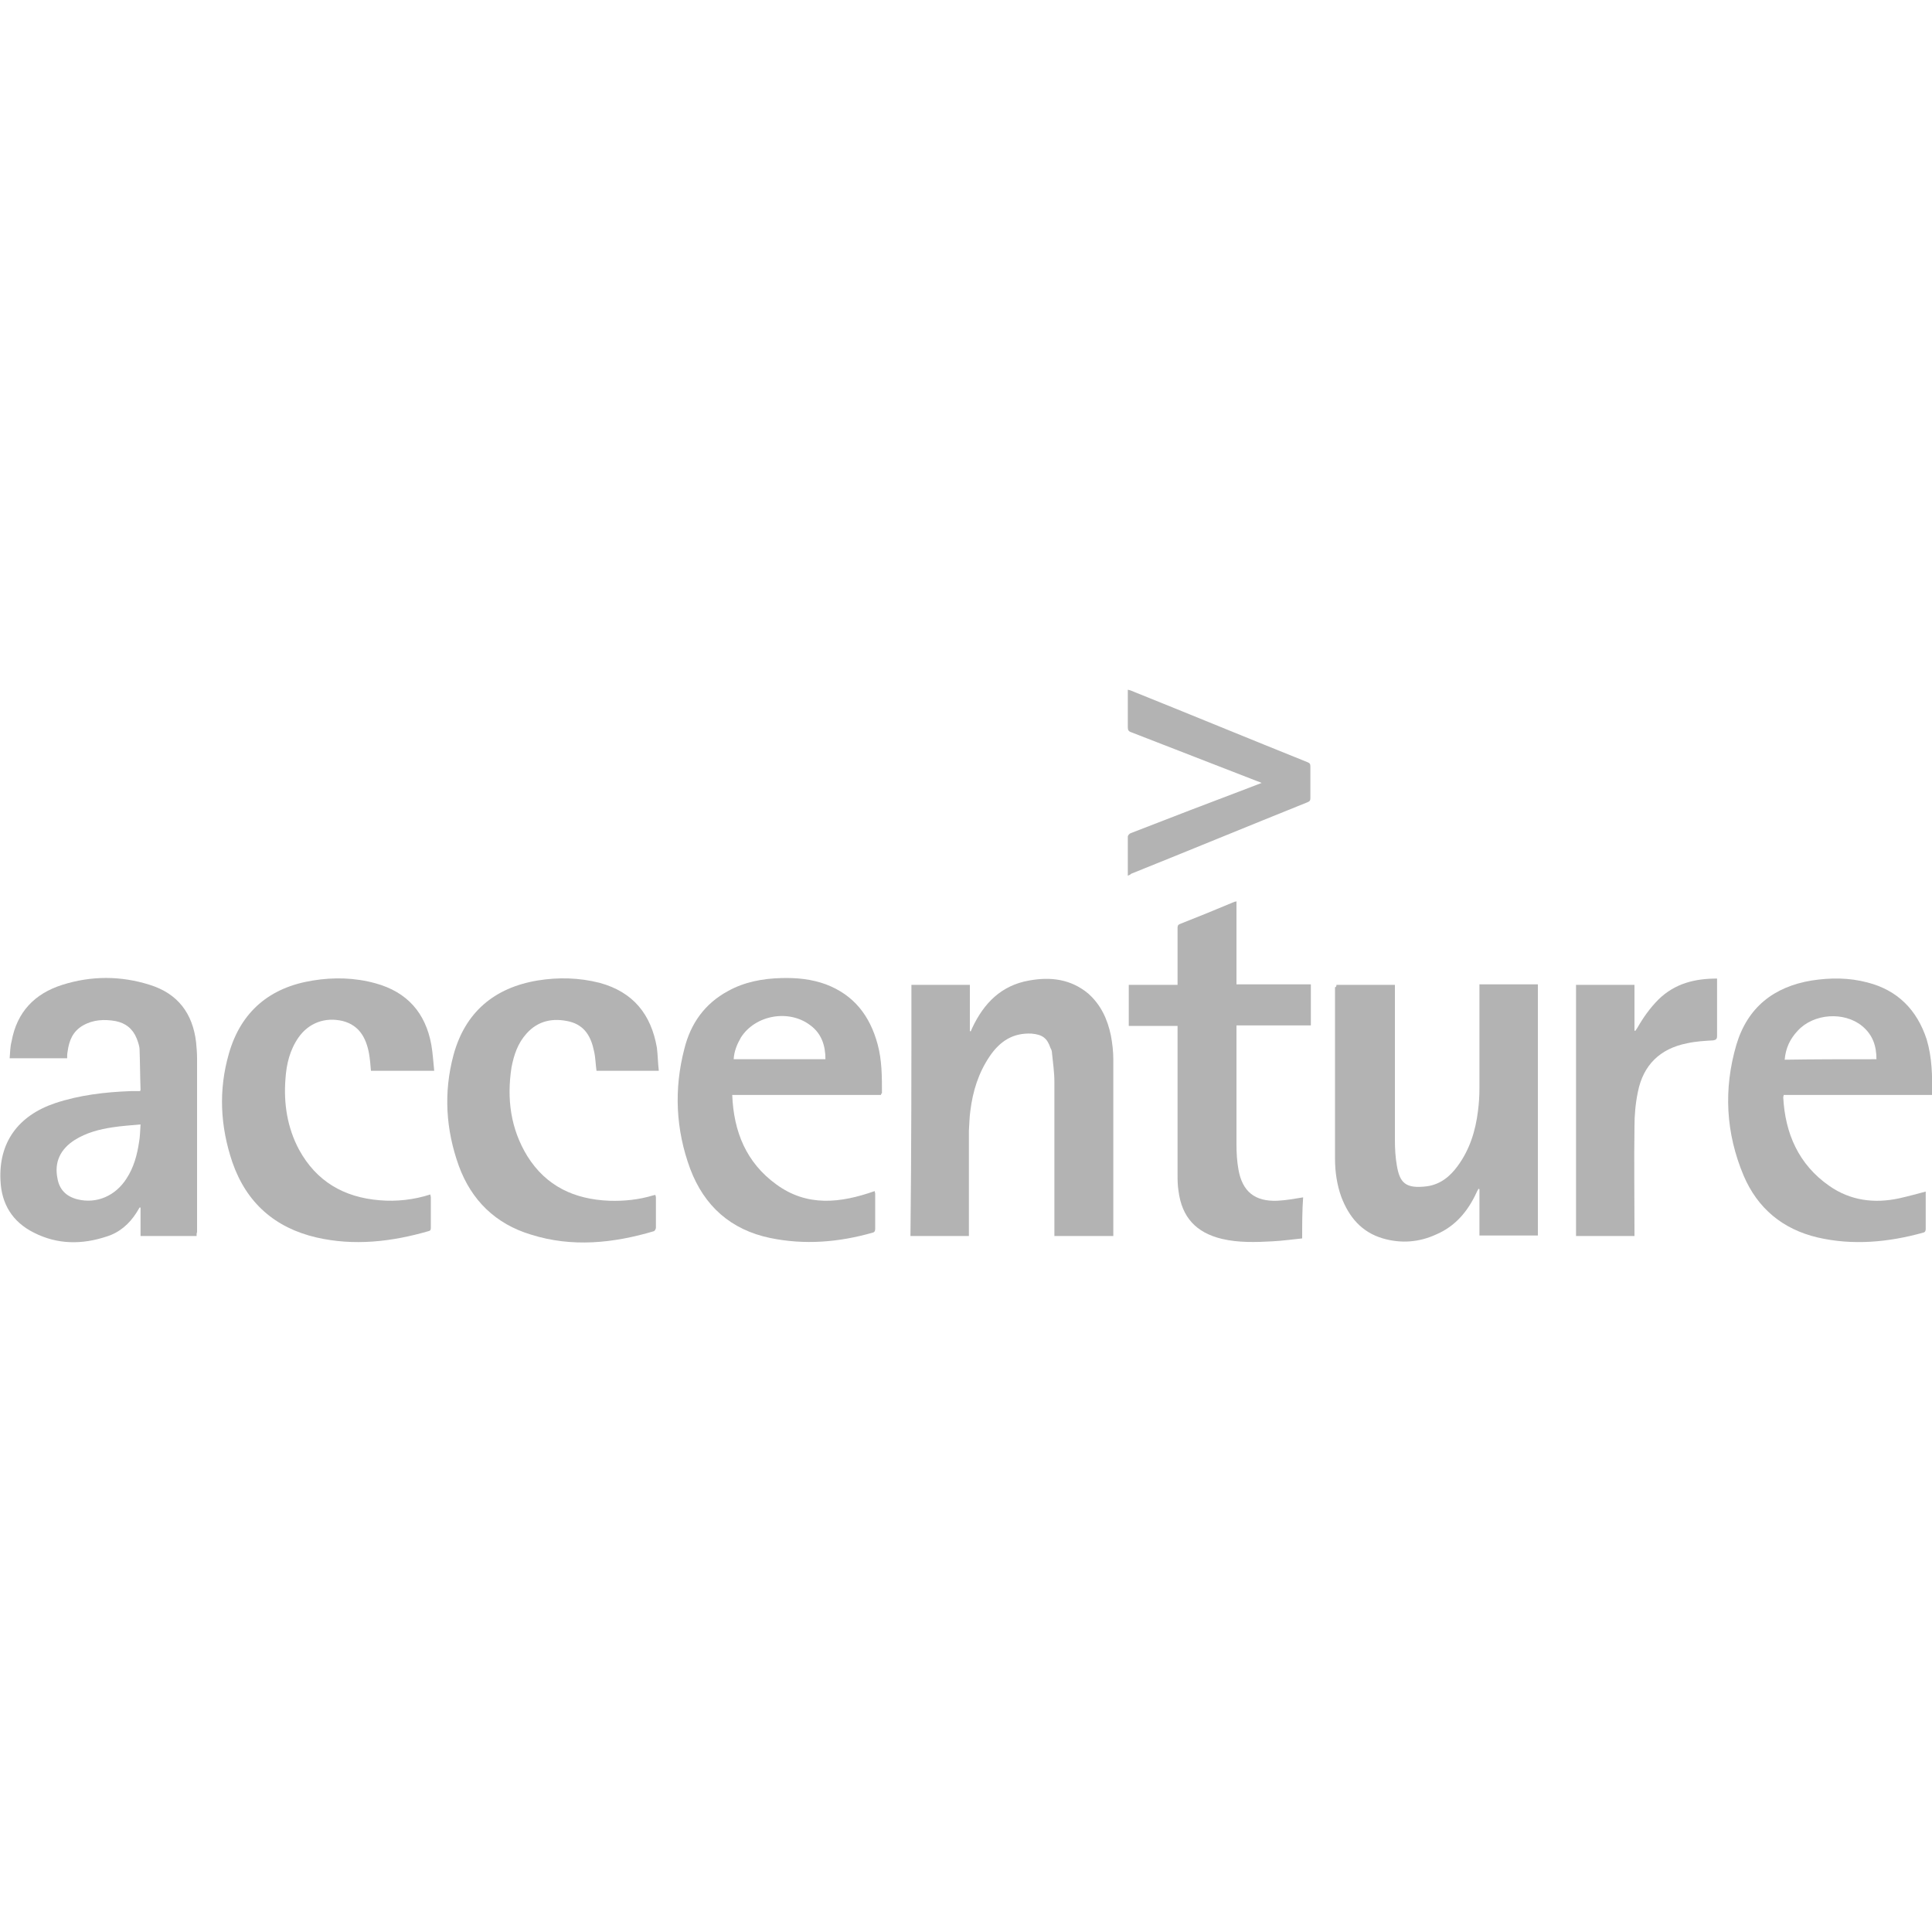 <?xml version="1.0" encoding="utf-8"?>
<!-- Generator: Adobe Illustrator 21.0.2, SVG Export Plug-In . SVG Version: 6.00 Build 0)  -->
<svg version="1.1" id="Capa_1" xmlns="http://www.w3.org/2000/svg" xmlns:xlink="http://www.w3.org/1999/xlink" x="0px" y="0px"
	 viewBox="0 0 400 400" style="enable-background:new 0 0 400 400;" xml:space="preserve">
<style type="text/css">
	.st0{fill:#B3B3B3;}
</style>
<g>
	<path class="st0" d="M188.7,203.9c4,0,8,0,12.1,0c0,3.2,0,6.4,0,9.6c0.1,0,0.1,0,0.2,0c0.1-0.2,0.2-0.5,0.3-0.7
		c2.4-5.1,6-8.8,11.8-9.8c4.4-0.8,8.6-0.3,12.2,2.7c2.6,2.3,4,5.3,4.7,8.7c0.3,1.6,0.5,3.3,0.5,4.9c0,11.9,0,23.8,0,35.8
		c0,0.3,0,0.5,0,0.8c-4.1,0-8,0-12.2,0c0-0.4,0-0.7,0-1c0-10.3,0-20.6,0-30.9c0-2-0.3-4-0.5-6c0-0.3-0.1-0.7-0.3-1
		c-0.7-2.1-1.7-2.8-3.9-3c-3.9-0.2-6.6,1.6-8.7,4.7c-2.3,3.4-3.5,7.2-4,11.3c-0.2,1.4-0.2,2.7-0.3,4.1c0,6.9,0,13.9,0,20.8
		c0,0.3,0,0.6,0,1c-4.1,0-8.1,0-12.1,0C188.7,238.6,188.7,221.3,188.7,203.9z"/>
	<path class="st0" d="M276.7,203.9c4.1,0,8.1,0,12.1,0c0,0.3,0,0.6,0,0.9c0,10.4,0,20.8,0,31.2c0,1.8,0.1,3.6,0.4,5.3
		c0.6,3.5,1.7,4.9,6.3,4.3c2.7-0.4,4.7-2,6.3-4.2c2.5-3.4,3.7-7.3,4.2-11.4c0.2-1.5,0.3-3.1,0.3-4.6c0-6.9,0-13.7,0-20.6
		c0-0.3,0-0.6,0-1c4.1,0,8.1,0,12.1,0c0,17.3,0,34.6,0,52c-4,0-8,0-12.1,0c0-3.2,0-6.4,0-9.6c-0.1,0-0.1,0-0.2-0.1
		c-0.1,0.3-0.3,0.5-0.4,0.8c-1.8,3.9-4.4,7-8.4,8.7c-3.5,1.6-7.2,1.9-11,0.8c-4.4-1.3-7-4.4-8.6-8.6c-0.9-2.5-1.3-5.2-1.3-7.9
		c0-11.8,0-23.7,0-35.5C276.6,204.4,276.7,204.2,276.7,203.9z"/>
	<path class="st0" d="M40.7,255.9c-3.9,0-7.7,0-11.6,0c0-2,0-3.9,0-5.9c-0.1,0-0.1,0-0.2,0c-0.2,0.3-0.4,0.7-0.6,1
		c-1.5,2.4-3.6,4.2-6.2,5c-5.1,1.7-10.2,1.7-15.1-0.8c-4.4-2.2-6.7-5.9-6.9-10.8c-0.4-7.8,3.6-13.4,11.3-16
		c5.1-1.7,10.4-2.3,15.7-2.5c0.6,0,1.3,0,1.9,0c0.1-0.2,0.1-0.3,0.1-0.3c-0.1-2.7-0.1-5.4-0.2-8.2c0-0.8-0.3-1.6-0.6-2.4
		c-0.8-2-2.3-3.2-4.4-3.6c-2.3-0.4-4.6-0.3-6.7,0.9c-2.1,1.2-2.9,3.1-3.2,5.4c-0.1,0.5-0.1,0.9-0.1,1.4c-3.9,0-7.8,0-11.9,0
		c0.1-1.2,0.1-2.4,0.4-3.5c1.1-6.1,4.8-9.9,10.5-11.7c6-1.9,12.1-1.9,18.1,0c5.8,1.8,8.9,5.9,9.6,11.9c0.1,1.1,0.2,2.2,0.2,3.3
		c0,12,0,24,0,36C40.7,255.3,40.7,255.6,40.7,255.9z M29.1,232.8c-2.1,0.2-3.9,0.3-5.8,0.6c-2.7,0.4-5.4,1.1-7.8,2.6
		c-3,1.9-4.3,4.6-3.6,8c0.4,2.3,1.8,3.7,4.1,4.3c4,1,7.9-0.7,10.2-4.3c1.5-2.3,2.2-4.9,2.6-7.6C29,235.3,29,234.2,29.1,232.8z"/>
	<path class="st0" d="M182.4,226.7c-10.2,0-20.4,0-30.8,0c0.3,7.6,2.9,14,9.1,18.5c6.4,4.7,13.3,3.9,20.4,1.4c0,0.2,0.1,0.4,0.1,0.5
		c0,2.4,0,4.9,0,7.3c0,0.4-0.1,0.7-0.5,0.8c-7,2-14.1,2.6-21.3,1.1c-8.1-1.7-13.6-6.6-16.5-14.3c-3-8.1-3.4-16.5-1.2-24.9
		c1.3-5.2,4.2-9.3,9-11.9c3.4-1.9,7.2-2.6,11-2.7c3.2-0.1,6.3,0.2,9.3,1.3c5.8,2.2,9.1,6.5,10.7,12.4c0.9,3.3,0.9,6.7,0.9,10.1
		C182.4,226.5,182.4,226.6,182.4,226.7z M170.9,219.3c0-2.8-0.8-5.3-3.1-7c-4.4-3.4-11.4-2.2-14.4,2.5c-0.8,1.4-1.4,2.8-1.5,4.5
		C158.3,219.3,164.6,219.3,170.9,219.3z"/>
	<path class="st0" d="M400,226.7c-10.3,0-20.5,0-30.7,0c0,0.2-0.1,0.3-0.1,0.5c0.4,7.5,3.2,13.9,9.5,18.3c4.4,3.1,9.4,3.7,14.5,2.6
		c1.8-0.4,3.6-0.9,5.5-1.4c0,0.1,0,0.3,0,0.5c0,2.4,0,4.8,0,7.2c0,0.4-0.1,0.7-0.5,0.8c-7.2,2-14.6,2.7-21.9,1
		c-7.2-1.7-12.4-6-15.3-12.8c-3.7-8.8-4.2-17.9-1.5-27.1c2.3-7.7,7.7-12,15.6-13.3c3.9-0.6,7.7-0.6,11.5,0.4
		c6.3,1.6,10.3,5.7,12.3,11.8C400,218.9,400.1,222.8,400,226.7z M388.5,219.3c0-2.8-0.8-5.1-3-6.9c-3.7-3-10-2.6-13.3,1
		c-1.6,1.7-2.5,3.6-2.7,6C375.8,219.3,382.1,219.3,388.5,219.3z"/>
	<path class="st0" d="M76.8,221.7c-0.1-1.3-0.2-2.4-0.4-3.6c-0.6-3.2-2-5.8-5.4-6.7c-3.7-0.9-7.1,0.4-9.2,3.4
		c-1.8,2.6-2.5,5.5-2.7,8.6c-0.4,5.1,0.4,10.1,2.8,14.6c3.6,6.6,9.3,9.9,16.7,10.5c3.5,0.3,7.1-0.1,10.5-1.2c0,0.2,0.1,0.4,0.1,0.6
		c0,2.1,0,4.1,0,6.2c0,0.4,0,0.7-0.5,0.8c-7.6,2.2-15.4,3.1-23.2,1.3c-8.6-2-14.5-7.2-17.4-15.6c-2.5-7.4-2.9-14.9-0.7-22.5
		c2.5-8.7,8.5-13.7,17.4-15.1c4.3-0.7,8.7-0.6,13,0.6c6.5,1.8,10.3,6.1,11.5,12.7c0.3,1.7,0.4,3.5,0.6,5.4
		C85.3,221.7,81,221.7,76.8,221.7z"/>
	<path class="st0" d="M136.4,221.7c-4.5,0-8.7,0-12.9,0c-0.2-1.4-0.2-2.7-0.5-4c-0.6-3-1.9-5.4-5.1-6.2c-3.4-0.8-6.5-0.2-8.9,2.5
		c-1.8,2-2.6,4.4-3.1,7c-1,6.5-0.2,12.7,3.3,18.4c3.9,6.2,9.7,8.9,16.9,9.2c3.1,0.1,6.1-0.2,9.1-1.1c0.1,0,0.3-0.1,0.5-0.1
		c0,0.2,0.1,0.3,0.1,0.5c0,2.1,0,4.2,0,6.3c0,0.2-0.2,0.6-0.4,0.7c-8.4,2.5-17,3.4-25.5,0.7c-7.3-2.2-12.3-7.1-14.9-14.2
		c-2.7-7.5-3.2-15.2-1.1-23c2.4-8.8,8.4-13.9,17.4-15.4c4.3-0.7,8.6-0.6,12.9,0.5c6.9,1.9,10.6,6.5,11.8,13.4
		C136.2,218.5,136.2,220,136.4,221.7z"/>
	<path class="st0" d="M269.6,256.4c-2,0.2-4.1,0.5-6.1,0.6c-3.5,0.2-7.1,0.3-10.5-0.5c-5.4-1.3-8.3-4.5-9-9.9
		c-0.2-1.2-0.2-2.4-0.2-3.6c0-9.9,0-19.7,0-29.6c0-0.3,0-0.6,0-1c-3.4,0-6.8,0-10.1,0c0-2.9,0-5.6,0-8.5c3.4,0,6.7,0,10.1,0
		c0-0.4,0-0.7,0-1c0-3.6,0-7.1,0-10.7c0-0.4,0-0.7,0.5-0.9c3.8-1.5,7.5-3,11.3-4.6c0.1,0,0.2,0,0.4-0.1c0,5.7,0,11.4,0,17.2
		c5.2,0,10.3,0,15.4,0c0,2.9,0,5.6,0,8.5c-5.1,0-10.2,0-15.4,0c0,0.4,0,0.6,0,0.9c0,7.9,0,15.8,0,23.8c0,1.7,0.1,3.4,0.4,5.1
		c0.8,4.6,3.4,6.7,8.1,6.5c1.8-0.1,3.5-0.4,5.3-0.7C269.6,250.6,269.6,253.4,269.6,256.4z"/>
	<path class="st0" d="M338.4,255.9c-4.1,0-8.1,0-12.1,0c0-17.3,0-34.7,0-52c4,0,8,0,12.1,0c0,3.2,0,6.3,0,9.5c0.1,0,0.1,0,0.2,0
		c0.1-0.2,0.3-0.4,0.4-0.6c1.2-2.1,2.6-4.1,4.4-5.9c3.4-3.3,7.5-4.3,12.1-4.3c0,0.3,0,0.6,0,0.8c0,3.7,0,7.4,0,11.1
		c0,0.6-0.2,0.8-0.8,0.9c-1.8,0.1-3.6,0.2-5.4,0.6c-5.6,1.1-9.1,4.5-10.2,10.1c-0.5,2.4-0.7,4.8-0.7,7.2c-0.1,7.2,0,14.4,0,21.7
		C338.4,255.3,338.4,255.6,338.4,255.9z"/>
	<path class="st0" d="M233.5,181.3c0-2.8,0-5.4,0-8.1c0-0.2,0.3-0.6,0.6-0.7c8.2-3.2,16.3-6.3,24.5-9.4c0.8-0.3,1.6-0.6,2.6-1
		c-0.4-0.2-0.7-0.3-1-0.4c-8.7-3.4-17.3-6.7-26-10.1c-0.6-0.2-0.7-0.5-0.7-1.1c0-2.5,0-5.1,0-7.7c0.3,0.1,0.5,0.1,0.7,0.2
		c12.2,4.9,24.3,9.9,36.5,14.8c0.5,0.2,0.6,0.4,0.6,0.9c0,2.2,0,4.4,0,6.5c0,0.5-0.1,0.7-0.6,0.9c-12.2,4.9-24.3,9.9-36.5,14.8
		C234,181.1,233.8,181.2,233.5,181.3z"/>
</g>
</svg>
